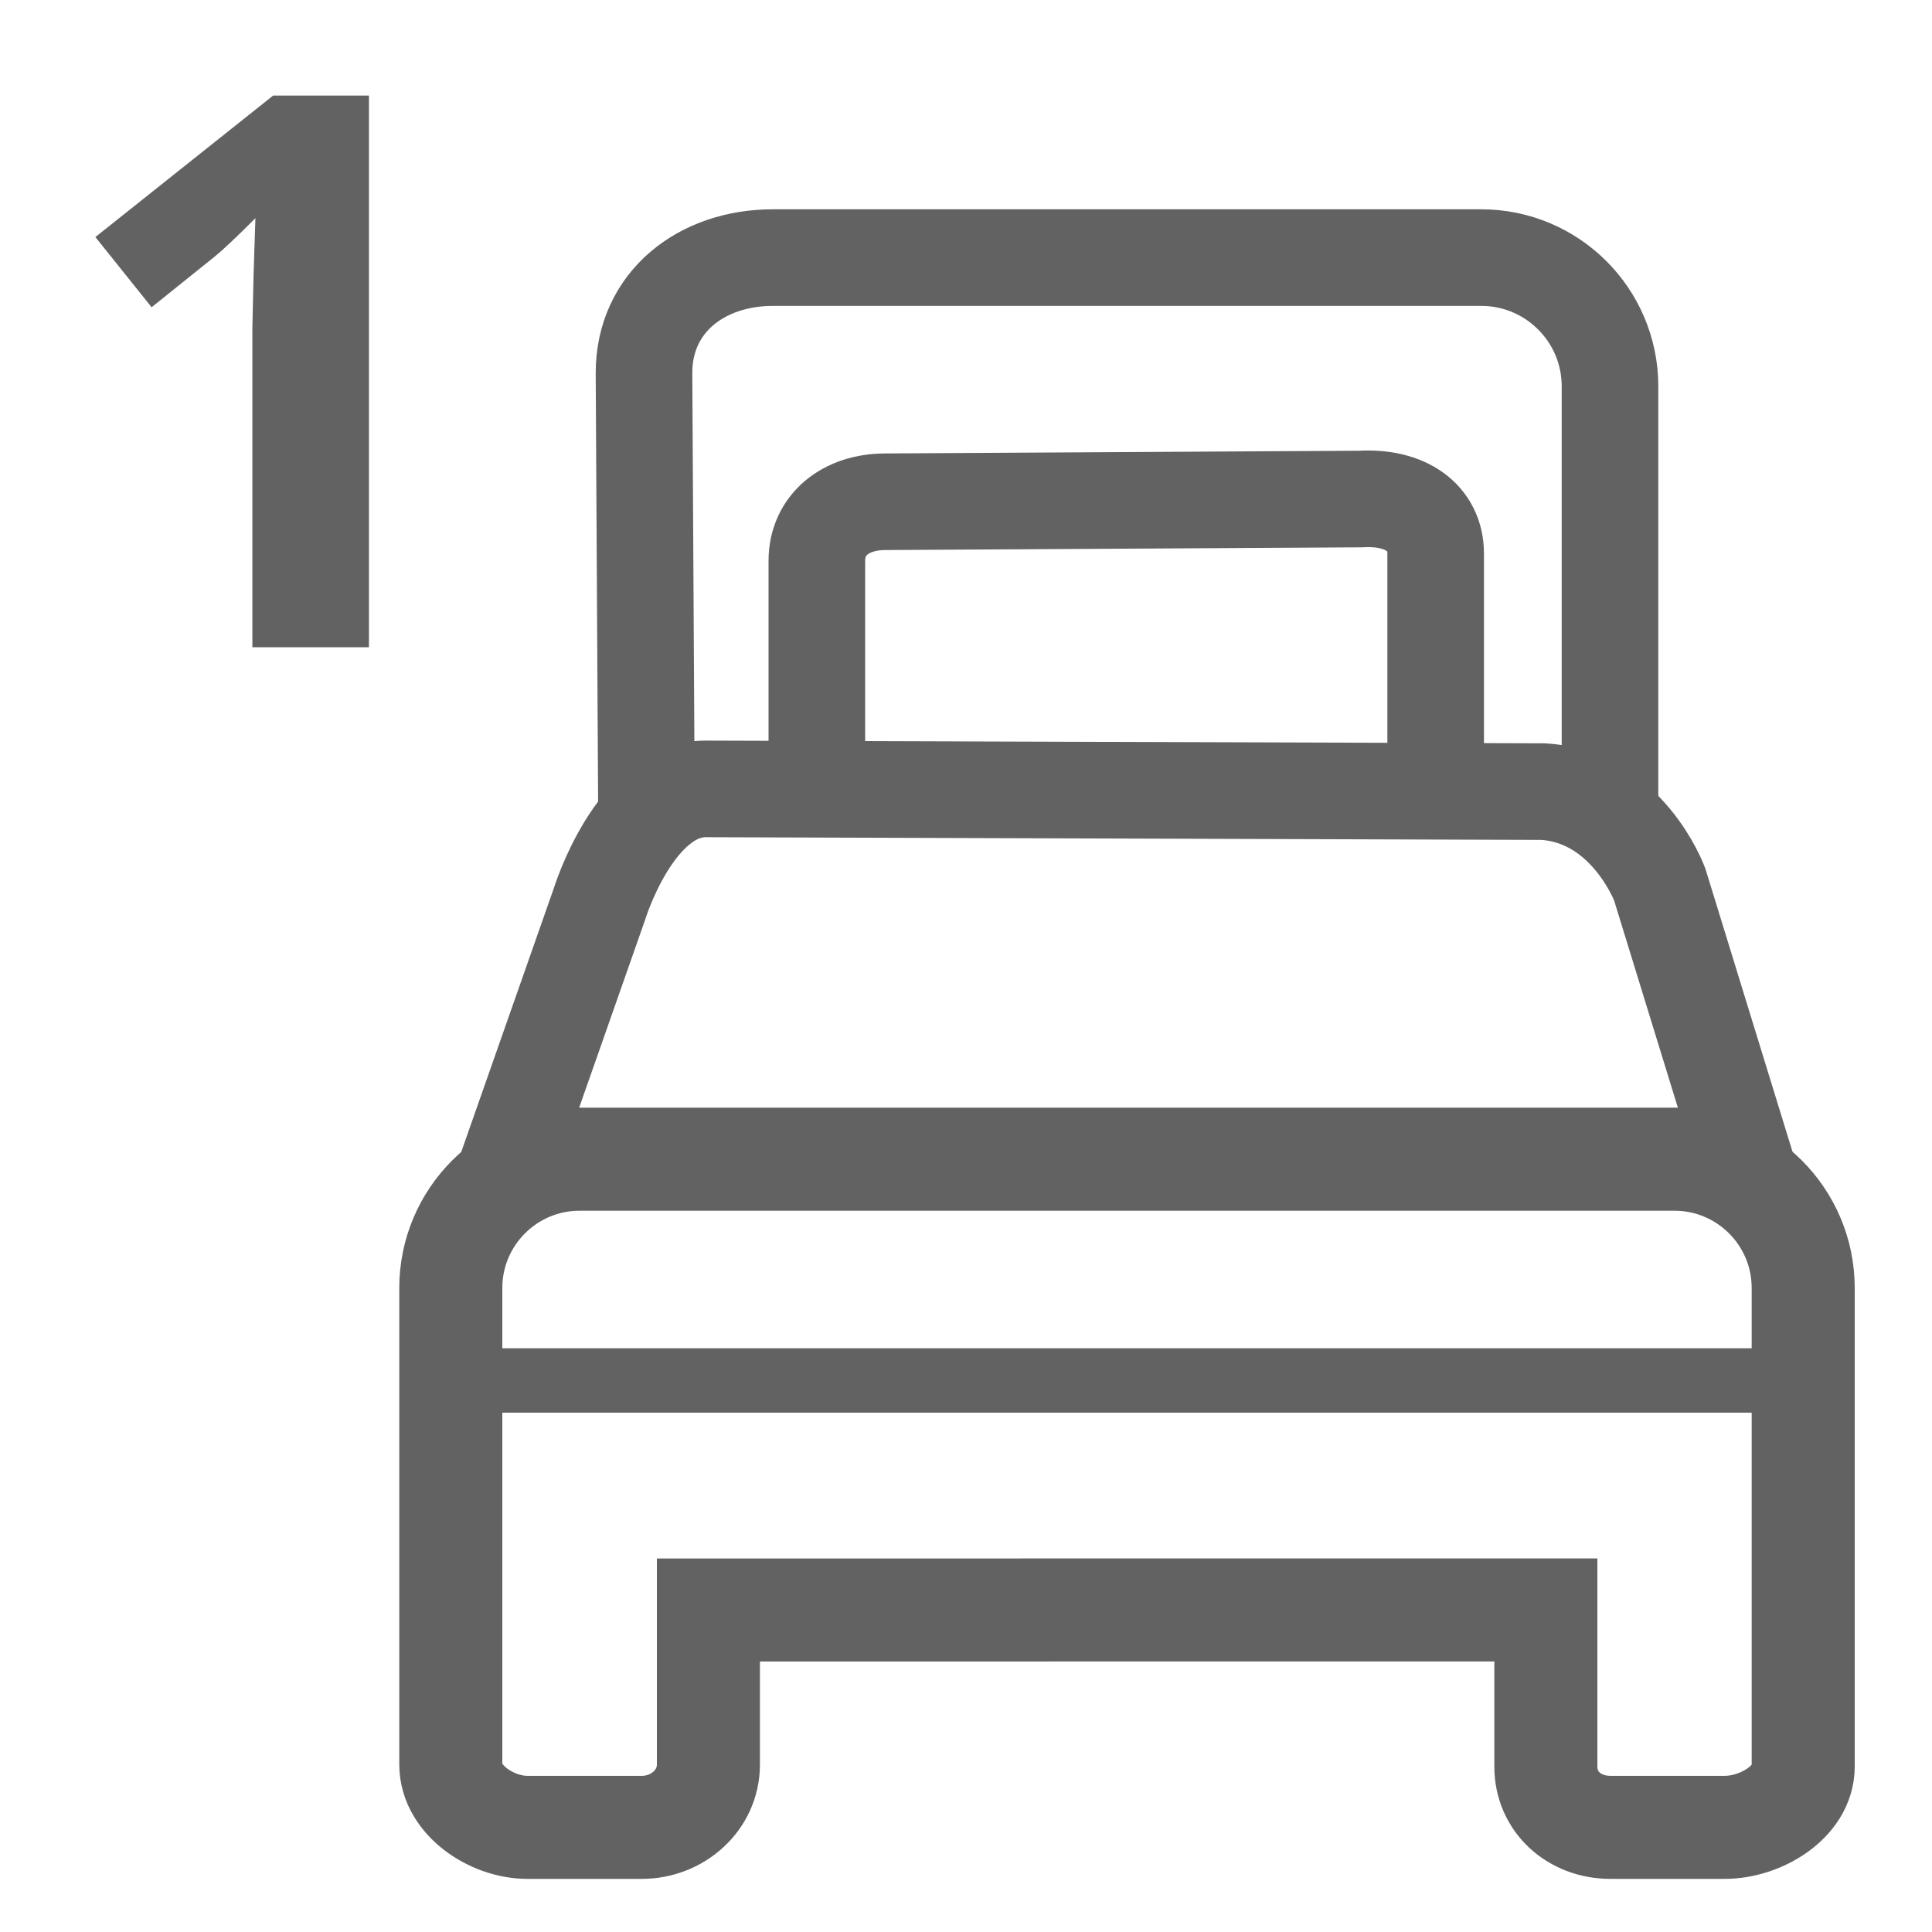 <?xml version="1.0" encoding="UTF-8" standalone="no"?>
<!-- Generator: Adobe Illustrator 15.1.0, SVG Export Plug-In . SVG Version: 6.00 Build 0)  -->

<svg
   xmlns:dc="http://purl.org/dc/elements/1.1/"
   xmlns:cc="http://creativecommons.org/ns#"
   xmlns:rdf="http://www.w3.org/1999/02/22-rdf-syntax-ns#"
   xmlns:svg="http://www.w3.org/2000/svg"
   xmlns="http://www.w3.org/2000/svg"
   xmlns:sodipodi="http://sodipodi.sourceforge.net/DTD/sodipodi-0.dtd"
   xmlns:inkscape="http://www.inkscape.org/namespaces/inkscape"
   version="1.1"
   id="Ebene_1"
   x="0px"
   y="0px"
   width="30px"
   height="30px"
   viewBox="0 0 30 30"
   enable-background="new 0 0 30 30"
   xml:space="preserve"
   sodipodi:docname="schlafzimmer1.svg"
   inkscape:version="0.92.2 (5c3e80d, 2017-08-06)"><defs
     id="defs15293" /><sodipodi:namedview
     pagecolor="#ffffff"
     bordercolor="#666666"
     borderopacity="1"
     objecttolerance="10"
     gridtolerance="10"
     guidetolerance="10"
     inkscape:pageopacity="0"
     inkscape:pageshadow="2"
     inkscape:window-width="1759"
     inkscape:window-height="1011"
     id="namedview15291"
     showgrid="false"
     inkscape:zoom="7.8666667"
     inkscape:cx="15"
     inkscape:cy="15"
     inkscape:window-x="0"
     inkscape:window-y="0"
     inkscape:window-maximized="0"
     inkscape:current-layer="Ebene_1" /><g
     id="g15278"
     style="stroke:none;stroke-opacity:1;fill:#626262;fill-opacity:1"><path
       d="M5.729,10.05H3.919V5.093l0.018-0.814l0.029-0.891c-0.301,0.301-0.51,0.498-0.627,0.592L2.354,4.771l-0.873-1.09   l2.76-2.197h1.488V10.05z"
       id="path15276"
       style="stroke:none;stroke-opacity:1;fill:#626262;fill-opacity:1" /></g><path
     fill="none"
     stroke="#000000"
     stroke-width="1.5"
     stroke-miterlimit="10"
     d="M12.684,11.944V8.706  c0-0.553,0.441-0.915,1.066-0.915l7.375-0.042c0.708-0.042,1.168,0.294,1.168,0.847v3.238"
     id="path15280"
     style="stroke:#626262;stroke-opacity:1" /><path
     fill="none"
     stroke="#000000"
     stroke-width="1.5"
     stroke-miterlimit="10"
     d="M7.769,18.423l1.539-4.384  c0,0,0.546-1.789,1.651-1.789l13,0.042c1.308,0.077,1.812,1.439,1.812,1.439l1.385,4.5"
     id="path15282"
     style="stroke:#626262;stroke-opacity:1" /><path
     fill="none"
     stroke="#000000"
     stroke-width="2"
     stroke-miterlimit="10"
     d="M10.039,12.731L10,5.791C10,4.687,10.896,4,12,4h11  c1.104,0,2,0.895,2,1.999v6.732"
     id="path15284"
     style="stroke-width:1.5;stroke-miterlimit:10;stroke-dasharray:none;stroke:#626262;stroke-opacity:1" /><line
     fill="none"
     stroke="#000000"
     stroke-miterlimit="10"
     x1="6.81"
     y1="21.436"
     x2="27.81"
     y2="21.436"
     id="line15286"
     style="stroke:#626262;stroke-opacity:1" /><path
     fill="none"
     stroke="#000000"
     stroke-width="2"
     stroke-miterlimit="10"
     d="M28,20c0-1.104-0.896-2-1.999-2H9  c-1.104,0-2,0.896-2,2l0,7.4c0,0.553,0.636,0.975,1.188,0.975h1.78c0.552,0,1.032-0.421,1.032-0.974L11,25l13.004-0.001v2.433  c0,0.553,0.447,0.943,1,0.943h1.78c0.552,0,1.216-0.391,1.216-0.943V20z"
     id="path15288"
     style="stroke-width:1.6;stroke-miterlimit:10;stroke-dasharray:none;stroke:#626262;stroke-opacity:1" /></svg>